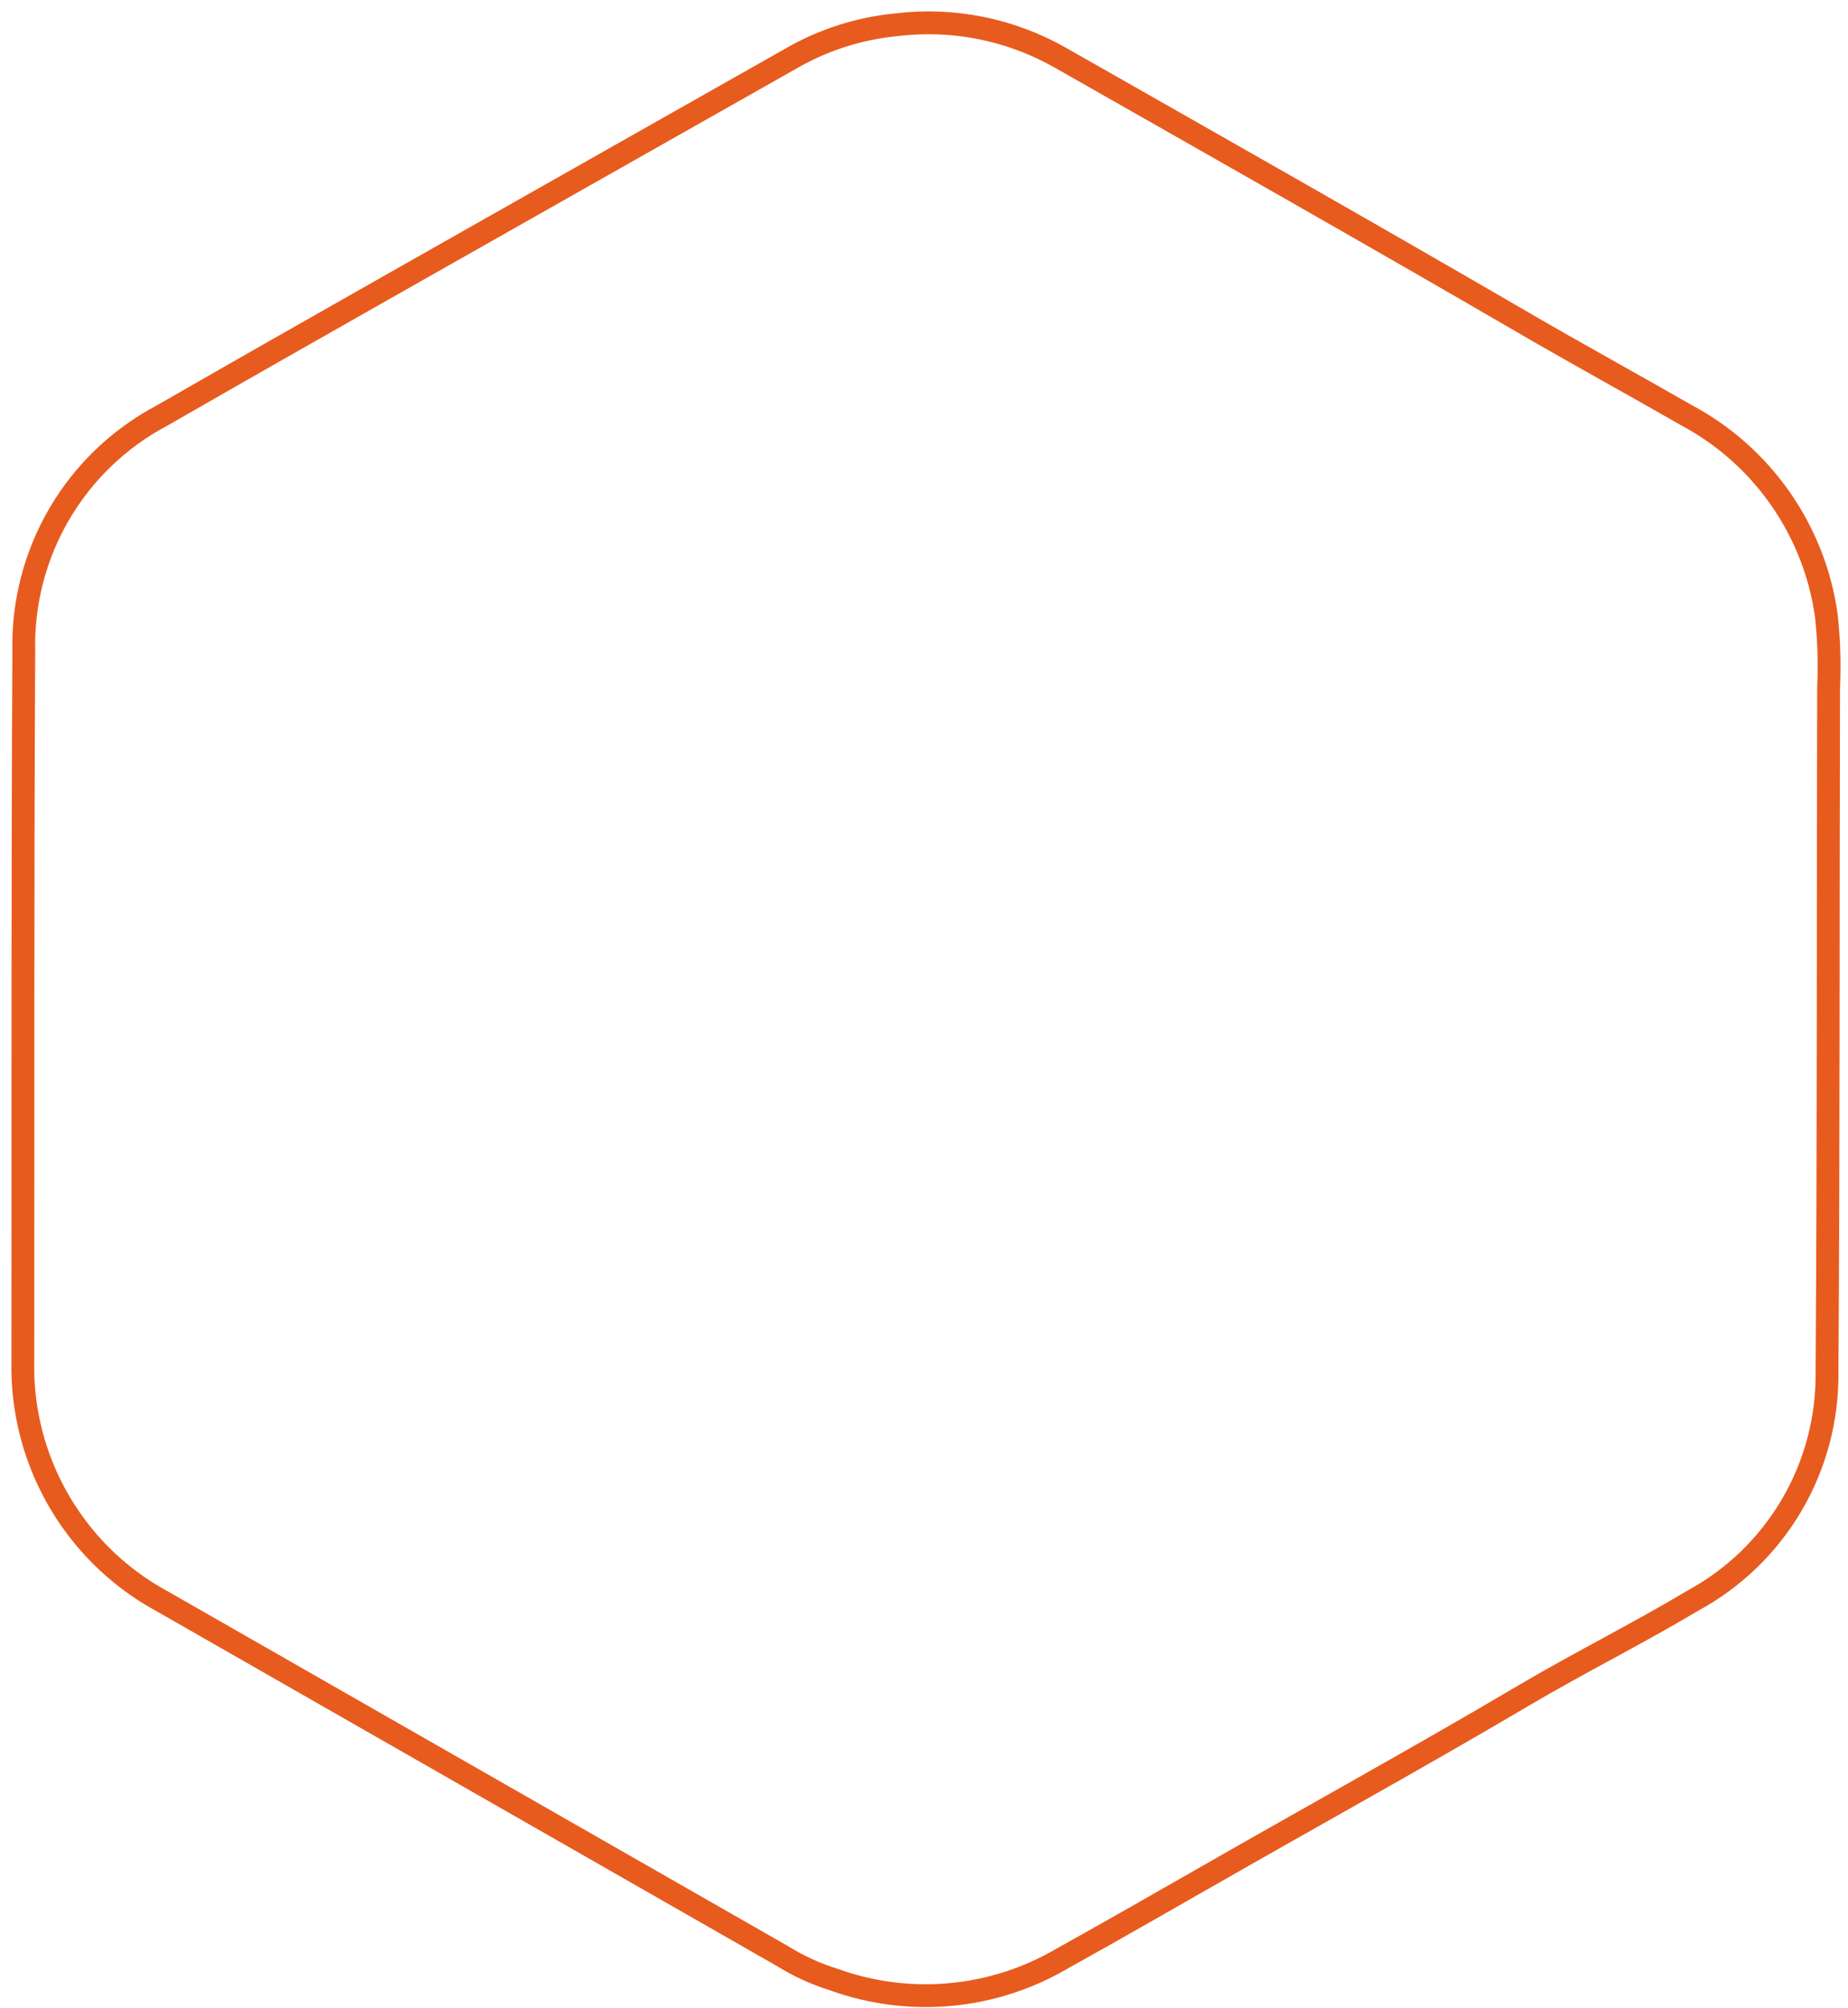 <svg xmlns="http://www.w3.org/2000/svg" width="81" height="88" viewBox="0 0 81 88" fill="none"><path d="M80.053 27.005C79.8 25.155 79.111 23.392 78.043 21.86C76.976 20.328 75.561 19.071 73.913 18.193C71.562 16.843 69.183 15.541 66.837 14.178C60.07 10.242 53.256 6.385 46.452 2.515C44.281 1.287 41.775 0.785 39.299 1.084C37.651 1.242 36.056 1.755 34.625 2.59C32.272 3.918 29.92 5.249 27.57 6.582C20.747 10.453 13.91 14.299 7.109 18.207C5.233 19.197 3.672 20.692 2.6 22.522C1.528 24.353 0.989 26.447 1.043 28.568C0.987 38.961 1.012 49.355 1.001 59.747C0.989 60.498 1.052 61.249 1.187 61.989C1.5 63.714 2.197 65.347 3.226 66.766C4.255 68.186 5.59 69.355 7.132 70.188C16.183 75.366 25.235 80.543 34.287 85.718C34.996 86.159 35.758 86.507 36.554 86.755C38.188 87.345 39.931 87.567 41.66 87.408C43.389 87.248 45.062 86.709 46.559 85.83C48.713 84.631 50.851 83.407 52.99 82.184C57.594 79.547 62.242 76.987 66.81 74.289C69.237 72.858 71.771 71.596 74.192 70.151C75.998 69.173 77.501 67.719 78.539 65.947C79.576 64.175 80.109 62.152 80.08 60.098C80.149 50.118 80.124 40.136 80.149 30.154C80.198 29.104 80.166 28.051 80.053 27.005V27.005Z" stroke="#E75B1E" stroke-miterlimit="10"></path></svg>